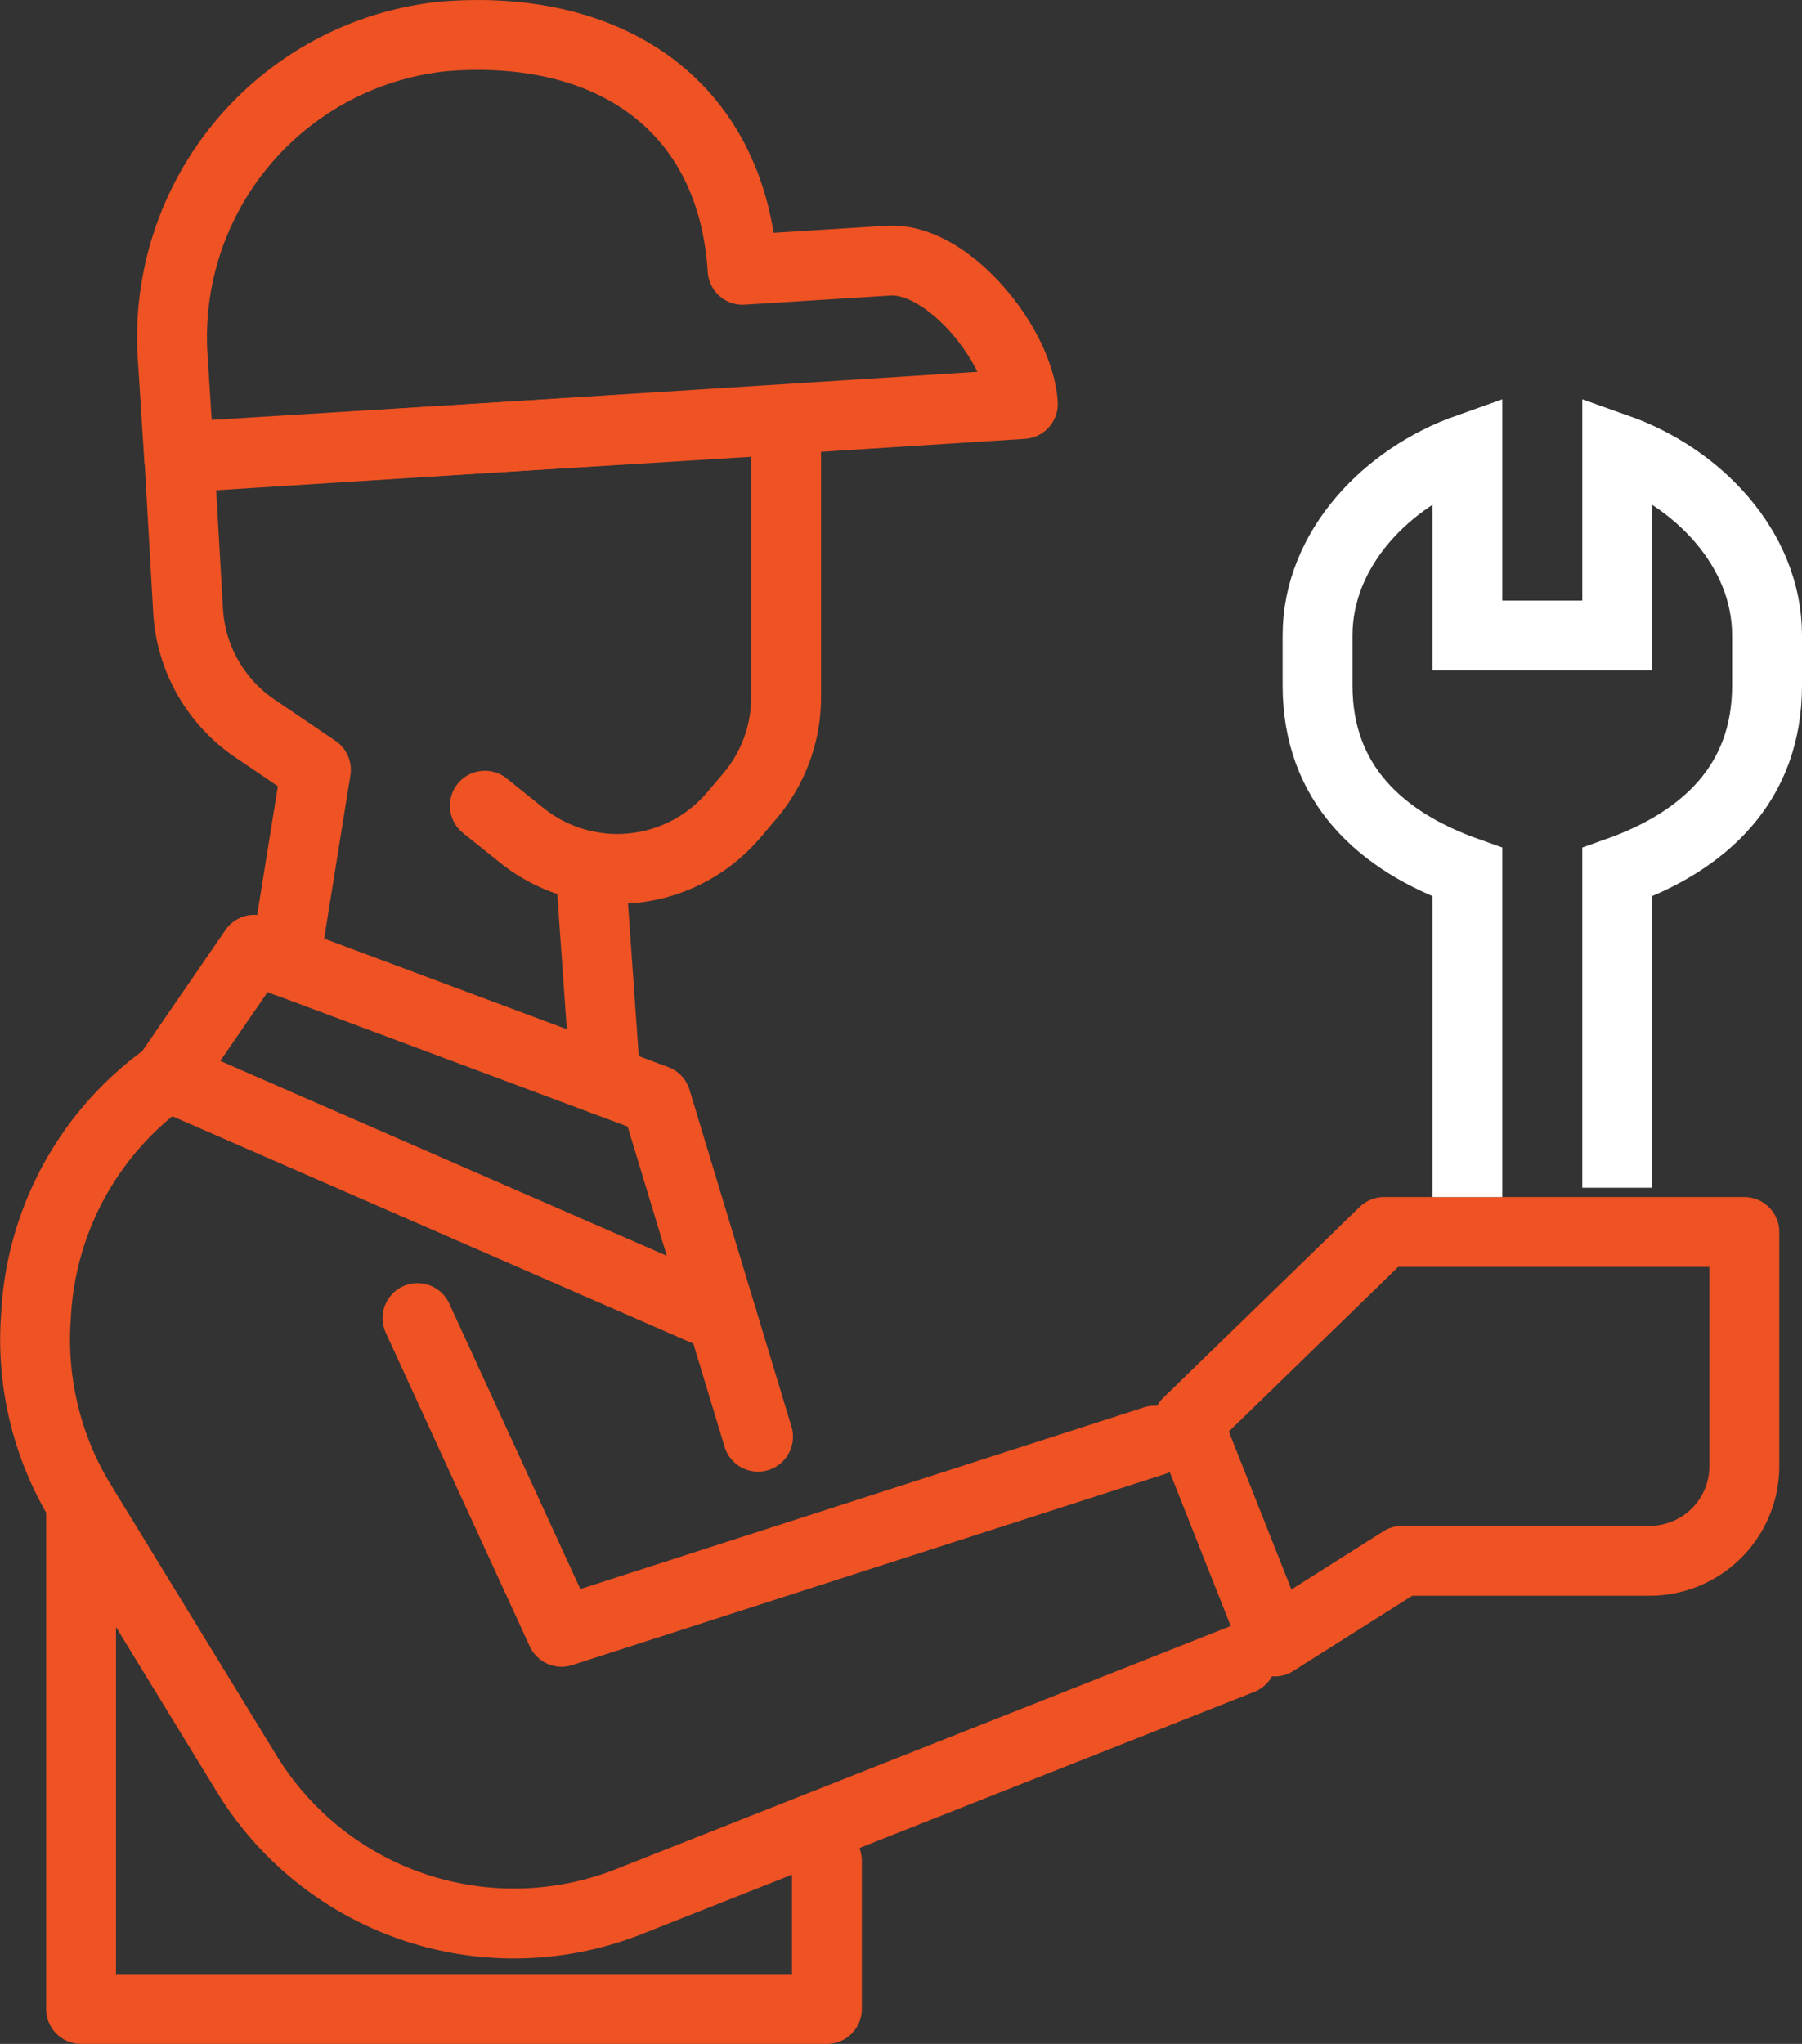 <?xml version="1.0" encoding="UTF-8"?>
<svg xmlns="http://www.w3.org/2000/svg" width="51.574" height="58.482" viewBox="0 0 51.574 58.482">
  <rect x="0" y="0" width="51.574" height="58.482" fill="#333333" stroke="none"/>
  <g id="experienced-technician" transform="translate(-1128.999 -3709.004)">
    <path id="Subtraction_1" data-name="Subtraction 1" d="M-11993.264,39.717h0l-2.48-6.258,5.617-5.457h10.313v6.7a2.711,2.711,0,0,1-2.708,2.708h-7.087l-3.652,2.309Z" transform="translate(13158.737 3716.253)" fill="rgba(0,0,0,0)" stroke="#ef5223" stroke-linecap="round" stroke-linejoin="round" stroke-width="2"></path>
    <path id="Path_2381" data-name="Path 2381" d="M65.05,204.794l4.122,8.976L86.147,208.3" transform="translate(1075.898 3541.925)" fill="none" stroke="#ef5223" stroke-linecap="round" stroke-linejoin="round" stroke-width="2"></path>
    <path id="Path_2382" data-name="Path 2382" d="M40.19,167.942l-17.524,6.929a8.966,8.966,0,0,1-10.943-3.656l-4.74-7.743a8.966,8.966,0,0,1-1.3-5.232l.014-.231a8.965,8.965,0,0,1,3.76-6.761l2.481-3.609,11.5,4.293,2.918,9.638" transform="translate(1124.338 3588.542)" fill="none" stroke="#ef5223" stroke-linecap="round" stroke-linejoin="round" stroke-width="2"></path>
    <line id="Line_71" data-name="Line 71" x2="15.877" y2="6.928" transform="translate(1133.791 3739.791)" fill="none" stroke="#ef5223" stroke-linecap="round" stroke-linejoin="round" stroke-width="2"></line>
    <path id="Path_2383" data-name="Path 2383" d="M12.818,233.521v14.471H34.164v-4.242" transform="translate(1118.501 3518.494)" fill="none" stroke="#ef5223" stroke-linecap="round" stroke-linejoin="round" stroke-width="2"></path>
    <path id="Path_2384" data-name="Path 2384" d="M31.091,80.881l.881-5.482-1.746-1.184a4.373,4.373,0,0,1-1.912-3.369l-.252-4.4,17.368-1.065v7.941a4.373,4.373,0,0,1-1.039,2.829l-.459.541a4.372,4.372,0,0,1-6.073.579l-1.051-.844" transform="translate(1106.068 3655.631)" fill="none" stroke="#ef5223" stroke-linecap="round" stroke-linejoin="round" stroke-width="2"></path>
    <line id="Line_72" data-name="Line 72" x2="0.432" y2="6.131" transform="translate(1145.896 3733.802)" fill="none" stroke="#ef5223" stroke-linecap="round" stroke-linejoin="round" stroke-width="2"></line>
    <path id="Path_2385" data-name="Path 2385" d="M43.3,12.378C43,7.663,39.482,5.319,34.746,5.7a8.655,8.655,0,0,0-7.752,9.262l.178,2.791L51.32,16.217h0c-.108-1.7-2.158-4.212-3.854-4.1Z" transform="translate(1106.953 3704.345)" fill="none" stroke="#ef5223" stroke-linecap="round" stroke-linejoin="round" stroke-width="2"></path>
    <path id="Path_2399" data-name="Path 2399" d="M5.288,22.825V13.532C2.792,12.648,1,10.988,1,8.188V6.759c0-2.5,2.006-4.536,4.288-5.344V6.759H9.577V1.415c2.282.808,4.288,2.844,4.288,5.344V8.188c0,2.8-1.792,4.46-4.288,5.344V22.56" transform="translate(1165.708 3720.429)" fill="none" stroke="#fff" stroke-miterlimit="10" stroke-width="2"></path>
  </g>
</svg>

